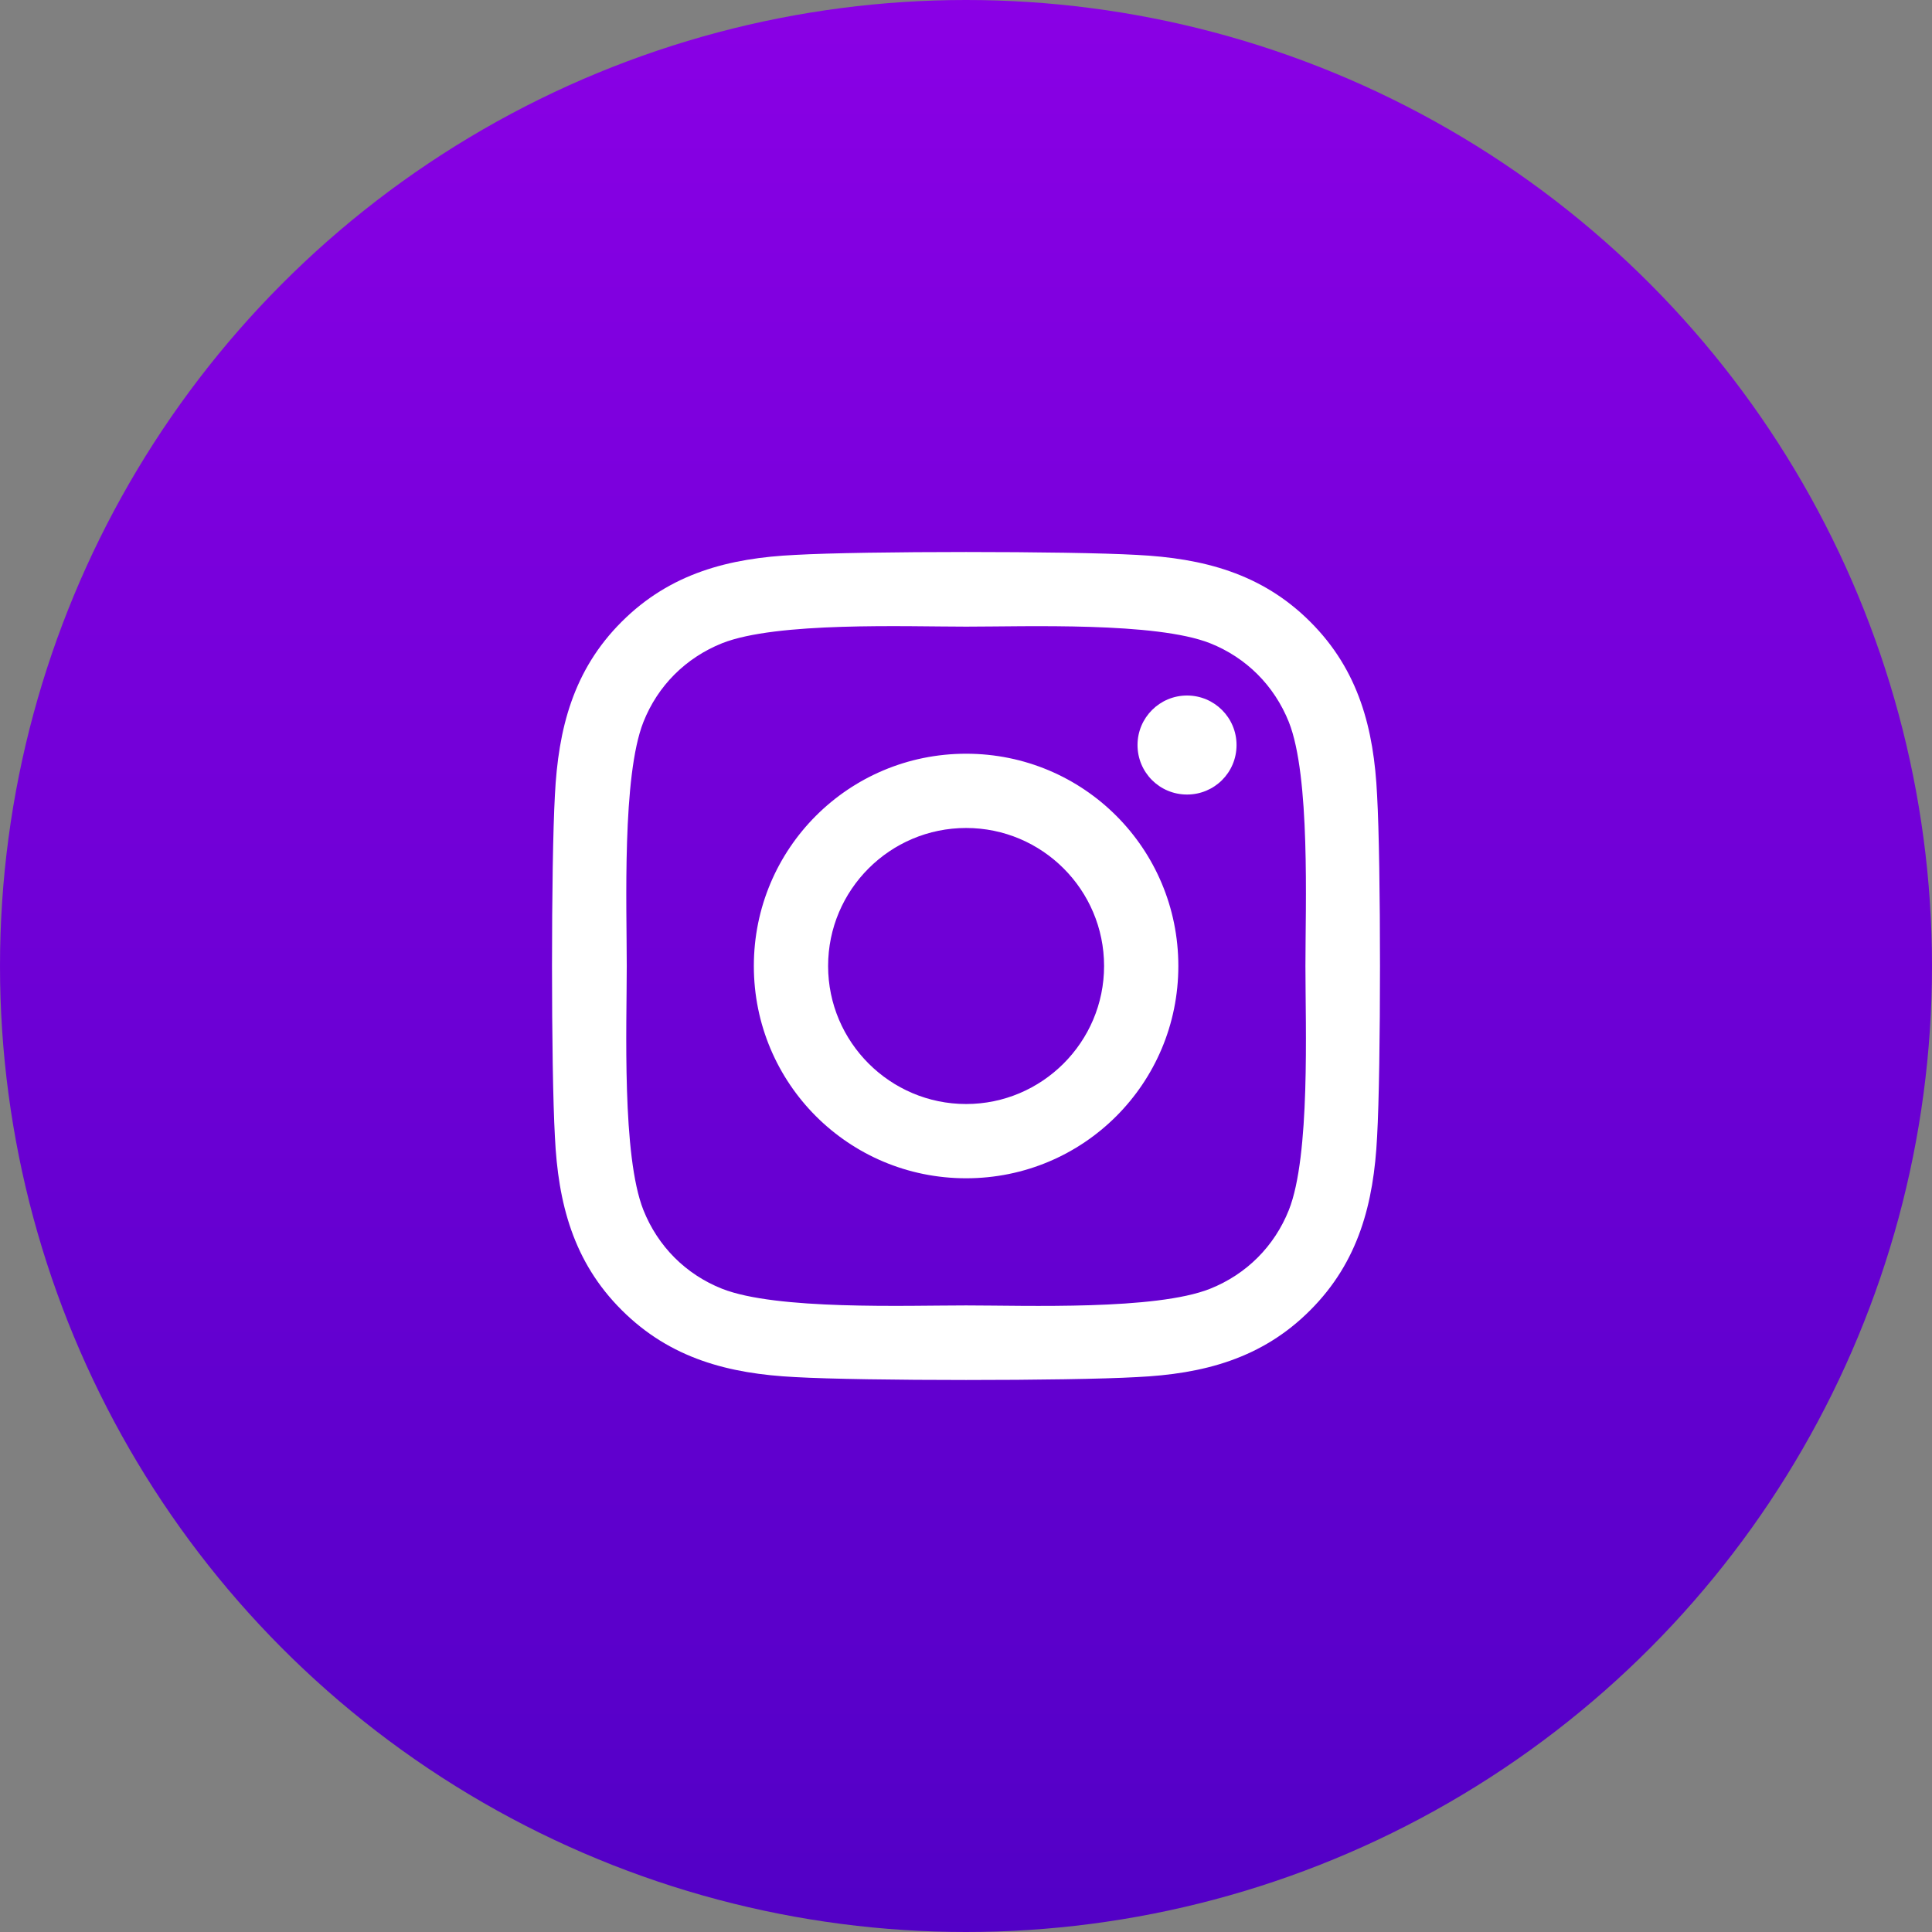 <?xml version="1.0" encoding="UTF-8"?>
<svg width="32px" height="32px" viewBox="0 0 32 32" version="1.1" xmlns="http://www.w3.org/2000/svg" xmlns:xlink="http://www.w3.org/1999/xlink">
    <rect x="0" y="0" width="32" height="32" fill="#808080" stroke="none"/>
    <title>social/ IG</title>
    <defs>
        <linearGradient x1="50%" y1="0%" x2="50%" y2="100%" id="linearGradient-1">
            <stop stop-color="#8A00E5" offset="0%"></stop>
            <stop stop-color="#5200C6" offset="100%"></stop>
        </linearGradient>
    </defs>
    <g id="final" stroke="none" stroke-width="1" fill="none" fill-rule="evenodd">
        <g id="OOTW_web_assets" transform="translate(-1160, -516)">
            <g id="social/-IG" transform="translate(1160, 516)">
                <circle id="Oval" fill="url(#linearGradient-1)" cx="16" cy="16" r="16"></circle>
                <g id="instagram" transform="translate(9.143, 9.143)" fill="#FFFFFF" fill-rule="nonzero">
                    <path d="M6.859,3.341 C4.913,3.341 3.343,4.911 3.343,6.857 C3.343,8.803 4.913,10.373 6.859,10.373 C8.805,10.373 10.374,8.803 10.374,6.857 C10.374,4.911 8.805,3.341 6.859,3.341 Z M6.859,9.143 C5.601,9.143 4.573,8.118 4.573,6.857 C4.573,5.596 5.598,4.571 6.859,4.571 C8.119,4.571 9.144,5.596 9.144,6.857 C9.144,8.118 8.116,9.143 6.859,9.143 L6.859,9.143 Z M11.338,3.197 C11.338,3.653 10.971,4.017 10.518,4.017 C10.062,4.017 9.698,3.65 9.698,3.197 C9.698,2.744 10.065,2.377 10.518,2.377 C10.971,2.377 11.338,2.744 11.338,3.197 Z M13.666,4.03 C13.614,2.931 13.363,1.958 12.559,1.156 C11.757,0.354 10.784,0.103 9.686,0.048 C8.554,-0.016 5.161,-0.016 4.029,0.048 C2.933,0.1 1.96,0.351 1.156,1.153 C0.351,1.955 0.103,2.928 0.048,4.026 C-0.016,5.159 -0.016,8.552 0.048,9.685 C0.1,10.783 0.351,11.757 1.156,12.558 C1.96,13.36 2.93,13.611 4.029,13.666 C5.161,13.73 8.554,13.73 9.686,13.666 C10.784,13.614 11.757,13.363 12.559,12.558 C13.36,11.757 13.611,10.783 13.666,9.685 C13.73,8.552 13.73,5.162 13.666,4.03 Z M12.204,10.9 C11.965,11.499 11.503,11.962 10.9,12.203 C9.998,12.561 7.856,12.479 6.859,12.479 C5.861,12.479 3.717,12.558 2.817,12.203 C2.217,11.965 1.755,11.503 1.514,10.9 C1.156,9.997 1.238,7.855 1.238,6.857 C1.238,5.86 1.159,3.714 1.514,2.815 C1.752,2.215 2.214,1.753 2.817,1.511 C3.72,1.153 5.861,1.236 6.859,1.236 C7.856,1.236 10.001,1.156 10.9,1.511 C11.5,1.75 11.962,2.212 12.204,2.815 C12.562,3.717 12.479,5.86 12.479,6.857 C12.479,7.855 12.562,10 12.204,10.9 Z" id="Shape"></path>
                </g>
            </g>
        </g>
    </g>
</svg>
